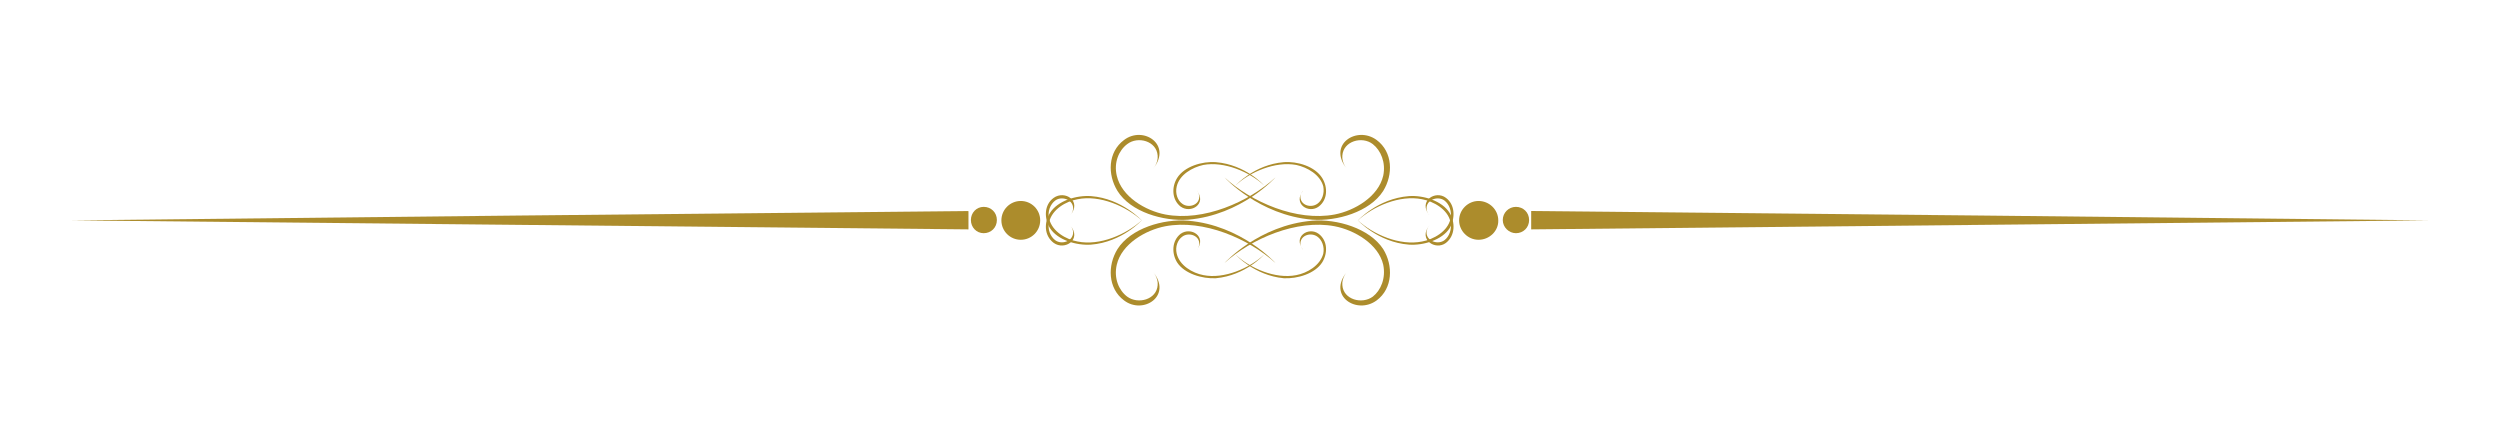 <svg xmlns="http://www.w3.org/2000/svg" xmlns:xlink="http://www.w3.org/1999/xlink" id="Layer_1" x="0px" y="0px" viewBox="0 0 72.15 12.92" style="enable-background:new 0 0 72.15 12.92;" xml:space="preserve">
<style type="text/css">
	.st0{fill:#AC8C2C;}
</style>
<g>
	<g>
		<g>
			<polygon id="_110464312_62_" class="st0" points="2.06,6.36 15,6.22 27.95,6.09 27.95,6.36 27.95,6.62 15,6.49    "></polygon>
			<circle id="_110464240_62_" class="st0" cx="29.46" cy="6.36" r="0.56"></circle>
			<path id="_110464168_62_" class="st0" d="M28.39,6.73c-0.21,0-0.37-0.17-0.37-0.38c0-0.21,0.16-0.38,0.37-0.38     c0.21,0,0.38,0.16,0.38,0.38C28.77,6.57,28.6,6.73,28.39,6.73z"></path>
		</g>
		<g>
			<polygon id="_110464072_62_" class="st0" points="70.09,6.36 57.15,6.22 44.19,6.09 44.19,6.36 44.19,6.62 57.15,6.49    "></polygon>
			<path id="_110464000_62_" class="st0" d="M42.67,6.92c-0.31,0-0.56-0.26-0.56-0.56c0-0.31,0.26-0.56,0.56-0.56     c0.31,0,0.57,0.25,0.57,0.56C43.25,6.66,42.99,6.92,42.67,6.92z"></path>
			<path id="_110463928_62_" class="st0" d="M43.75,6.73c-0.2,0-0.38-0.17-0.38-0.38c0-0.21,0.17-0.38,0.38-0.38     c0.21,0,0.38,0.16,0.38,0.38C44.13,6.57,43.96,6.73,43.75,6.73z"></path>
		</g>
	</g>
	<g>
		<g>
			<path id="_110463808_62_" class="st0" d="M38.87,7.85c0,0-0.15,0.17-0.13,0.38c0.03,0.42,0.57,0.56,0.88,0.33     c0.23-0.18,0.38-0.53,0.3-0.92c-0.14-0.6-0.83-1-1.4-1.11c-1.1-0.21-2.41,0.36-3.18,1.06c0,0,0.99-1.09,2.53-1.22     c0.71-0.06,1.66,0.22,2.05,0.82c0.29,0.47,0.28,1.13-0.19,1.48C39.16,9.09,38.3,8.54,38.87,7.85L38.87,7.85z"></path>
			<path id="_110463736_62_" class="st0" d="M33.28,7.85c0,0,0.15,0.17,0.13,0.38c-0.03,0.42-0.57,0.56-0.88,0.33     c-0.24-0.18-0.39-0.53-0.3-0.92c0.14-0.6,0.83-1,1.4-1.11c1.1-0.21,2.41,0.36,3.18,1.06c0,0-0.98-1.09-2.52-1.22     c-0.72-0.06-1.66,0.22-2.04,0.82c-0.29,0.47-0.28,1.13,0.19,1.48C32.99,9.09,33.84,8.54,33.28,7.85L33.28,7.85z"></path>
		</g>
		<g>
			<path id="_110417528_62_" class="st0" d="M38.87,4.87c0,0-0.15-0.17-0.13-0.38c0.03-0.42,0.57-0.57,0.88-0.33     c0.23,0.18,0.38,0.53,0.3,0.91c-0.14,0.61-0.83,1.01-1.4,1.12c-1.1,0.21-2.41-0.36-3.18-1.07c0,0,0.99,1.09,2.53,1.22     c0.71,0.05,1.66-0.22,2.05-0.83c0.29-0.47,0.28-1.12-0.19-1.47C39.16,3.62,38.3,4.17,38.87,4.87z"></path>
			<path id="_110417456_62_" class="st0" d="M33.28,4.87c0,0,0.15-0.17,0.13-0.38c-0.03-0.42-0.57-0.57-0.88-0.33     c-0.24,0.18-0.39,0.53-0.3,0.91c0.14,0.61,0.83,1.01,1.4,1.12c1.1,0.21,2.41-0.36,3.18-1.07c0,0-0.98,1.09-2.52,1.22     c-0.72,0.05-1.66-0.22-2.04-0.83c-0.29-0.47-0.28-1.12,0.19-1.47C32.99,3.62,33.84,4.17,33.28,4.87z"></path>
		</g>
	</g>
	<g>
		<g>
			<path id="_110417336_62_" class="st0" d="M41.25,6.21c0,0-0.09-0.1-0.08-0.22c0.02-0.24,0.34-0.34,0.52-0.2     c0.13,0.1,0.22,0.31,0.17,0.53c-0.08,0.36-0.49,0.59-0.82,0.65c-0.64,0.13-1.41-0.2-1.86-0.62c0,0,0.58,0.64,1.48,0.71     c0.41,0.03,0.96-0.13,1.18-0.48c0.16-0.28,0.16-0.67-0.11-0.87C41.43,5.48,40.92,5.8,41.25,6.21L41.25,6.21z"></path>
			<path id="_110417264_62_" class="st0" d="M41.25,6.51c0,0-0.09,0.1-0.08,0.22c0.02,0.24,0.34,0.34,0.52,0.2     c0.13-0.1,0.22-0.31,0.17-0.53c-0.08-0.36-0.49-0.59-0.82-0.65c-0.64-0.13-1.41,0.2-1.86,0.62c0,0,0.58-0.64,1.48-0.71     c0.41-0.03,0.96,0.13,1.18,0.49c0.16,0.27,0.16,0.65-0.11,0.86C41.43,7.24,40.92,6.91,41.25,6.51L41.25,6.51z"></path>
		</g>
		<g>
			<path id="_110417168_62_" class="st0" d="M30.89,6.21c0,0,0.09-0.1,0.08-0.22c-0.02-0.24-0.34-0.34-0.52-0.2     c-0.13,0.1-0.23,0.31-0.17,0.53c0.09,0.36,0.48,0.59,0.82,0.65c0.64,0.13,1.4-0.2,1.86-0.62c0,0-0.58,0.64-1.47,0.71     c-0.42,0.03-0.97-0.13-1.19-0.48c-0.17-0.28-0.17-0.67,0.11-0.87C30.73,5.48,31.23,5.8,30.89,6.21L30.89,6.21z"></path>
			<path id="_110417096_62_" class="st0" d="M30.89,6.51c0,0,0.09,0.1,0.08,0.22c-0.02,0.24-0.34,0.34-0.52,0.2     c-0.13-0.1-0.23-0.31-0.17-0.53c0.09-0.36,0.48-0.59,0.82-0.65c0.64-0.13,1.4,0.2,1.86,0.62c0,0-0.58-0.64-1.47-0.71     c-0.42-0.03-0.97,0.13-1.19,0.49c-0.17,0.27-0.17,0.65,0.11,0.86C30.73,7.24,31.23,6.91,30.89,6.51L30.89,6.51z"></path>
		</g>
	</g>
	<g>
		<g>
			<path id="_110416976_62_" class="st0" d="M37.61,7.21c0,0-0.09-0.09-0.08-0.2c0.02-0.23,0.31-0.31,0.49-0.18     c0.13,0.09,0.21,0.29,0.17,0.49c-0.09,0.34-0.46,0.56-0.78,0.62c-0.61,0.12-1.33-0.2-1.75-0.59c0,0,0.54,0.6,1.39,0.68     c0.39,0.02,0.9-0.13,1.11-0.46c0.16-0.26,0.16-0.62-0.1-0.82C37.77,6.53,37.3,6.83,37.61,7.21L37.61,7.21z"></path>
			<path id="_110416904_62_" class="st0" d="M34.54,7.21c0,0,0.08-0.09,0.07-0.2c-0.02-0.23-0.32-0.31-0.49-0.18     c-0.13,0.09-0.21,0.29-0.16,0.49c0.08,0.34,0.45,0.56,0.77,0.62c0.6,0.12,1.33-0.2,1.75-0.59c0,0-0.53,0.6-1.39,0.68     c-0.39,0.02-0.91-0.13-1.12-0.46c-0.16-0.26-0.15-0.62,0.1-0.82C34.37,6.53,34.84,6.83,34.54,7.21L34.54,7.21z"></path>
		</g>
		<g>
			<path id="_110416808_62_" class="st0" d="M37.61,5.5c0,0-0.09,0.09-0.08,0.2c0.02,0.23,0.31,0.31,0.49,0.18     c0.13-0.09,0.21-0.29,0.17-0.5c-0.09-0.34-0.46-0.55-0.78-0.62c-0.61-0.11-1.33,0.2-1.75,0.59c0,0,0.54-0.6,1.39-0.67     c0.39-0.03,0.9,0.12,1.11,0.46c0.16,0.26,0.16,0.62-0.1,0.82C37.77,6.18,37.3,5.88,37.61,5.5L37.61,5.5z"></path>
			<path id="_110416736_62_" class="st0" d="M34.54,5.5c0,0,0.08,0.09,0.07,0.2c-0.02,0.23-0.32,0.31-0.49,0.18     c-0.13-0.09-0.21-0.29-0.16-0.5c0.08-0.34,0.45-0.55,0.77-0.62c0.6-0.11,1.33,0.2,1.75,0.59c0,0-0.53-0.6-1.39-0.67     c-0.39-0.03-0.91,0.12-1.12,0.46c-0.16,0.26-0.15,0.62,0.1,0.82C34.37,6.18,34.84,5.88,34.54,5.5L34.54,5.5z"></path>
		</g>
	</g>
</g>
</svg>